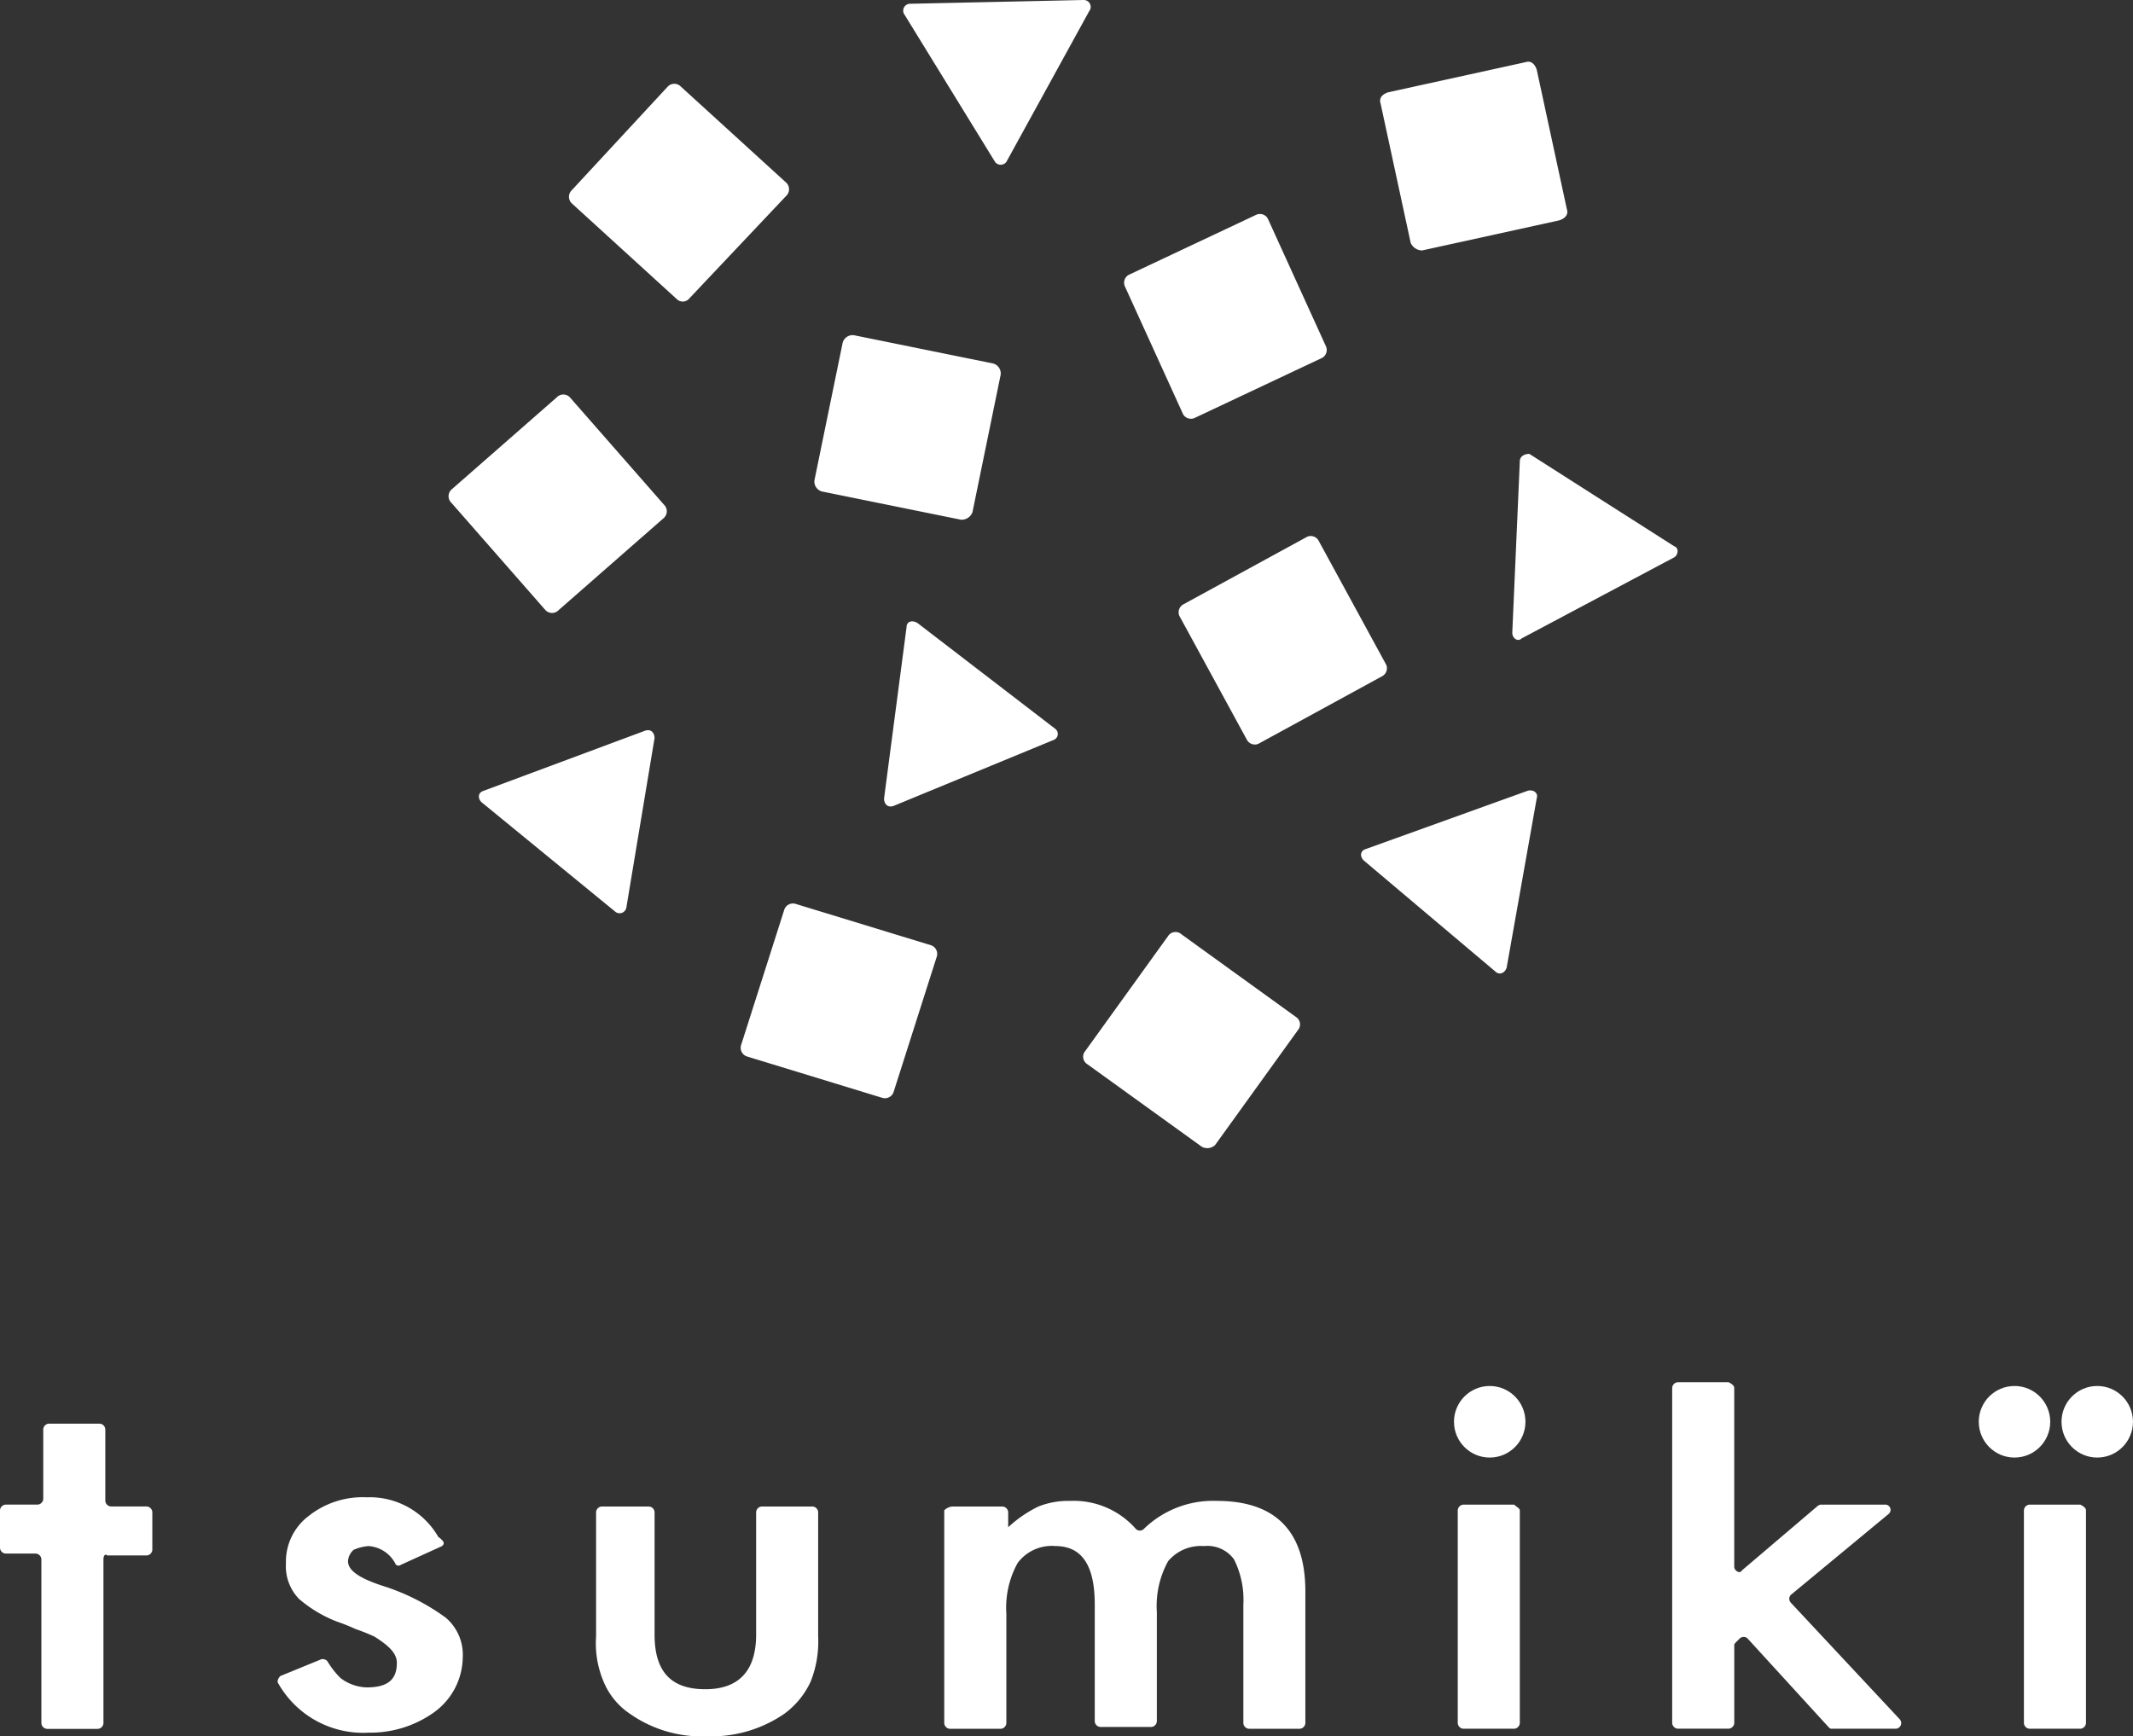 <svg xmlns="http://www.w3.org/2000/svg" width="66.329" height="54"><rect width="100%" height="100%" fill="#333333" stroke="none"/><path d="M29.889 16.165l-4.328-.879a.321.321 0 01-.234-.351l.877-4.275a.321.321 0 01.351-.234l4.328.879a.321.321 0 01.234.351l-.877 4.275a.364.364 0 01-.351.234zm-12.927 2.811l-2.925-3.338a.283.283 0 010-.41l3.276-2.87a.282.282 0 01.409 0l2.925 3.338a.283.283 0 010 .41l-3.276 2.87a.282.282 0 01-.409 0zm20.414 16.692l-3.568-2.573a.273.273 0 01-.058-.41l2.574-3.573a.273.273 0 01.409-.059l3.568 2.577a.273.273 0 01.058.41l-2.574 3.573a.36.36 0 01-.409.055zm3.743-24.54l-3.977 1.874a.281.281 0 01-.351-.117l-1.813-3.983a.282.282 0 01.116-.351l3.977-1.874a.281.281 0 01.351.117l1.813 3.983a.282.282 0 01-.116.351zM23.045 32.505l1.345-4.217a.284.284 0 01.351-.176l4.215 1.288a.284.284 0 01.175.351l-1.345 4.217a.284.284 0 01-.351.176l-4.211-1.288a.284.284 0 01-.179-.351zM43.868 7.556l-.936-4.334c-.058-.176.058-.293.234-.351l4.27-.937c.175-.059.292.059.351.234l.936 4.334c.059.176-.058.293-.234.351l-4.27.937a.4.4 0 01-.351-.234zm-5.089 15.461l-2.106-3.865a.282.282 0 01.117-.351l3.86-2.108a.281.281 0 01.351.117l2.106 3.865a.282.282 0 01-.117.351l-3.86 2.108a.281.281 0 01-.351-.117zM21.056 9.312l-3.275-2.987a.283.283 0 010-.41l2.983-3.221a.282.282 0 01.409 0l3.276 2.987a.283.283 0 010 .41l-3.042 3.221a.264.264 0 01-.351 0zm7.135 10.191l-.7 5.33c0 .176.117.293.292.234l4.972-2.05a.2.2 0 00.058-.351l-4.27-3.28c-.175-.117-.352-.057-.352.117zm19.304 5.095l-5.031 1.811c-.175.059-.175.234-.058.351l4.094 3.455c.117.117.292.059.351-.117l.936-5.271c.059-.17-.117-.287-.292-.229zM19.477 28.23l.877-5.271c0-.176-.117-.293-.292-.234l-5.031 1.873c-.175.059-.175.234-.058.351l4.153 3.4a.213.213 0 00.351-.119zm27.784-13.881l-.234 5.33c0 .176.175.293.292.176l4.738-2.518c.117-.059.175-.293 0-.351l-4.5-2.87c-.121-.001-.296.058-.296.233zM33.691 0L28.31.117a.215.215 0 00-.175.351l2.808 4.568a.219.219 0 00.351 0L33.868.351A.215.215 0 0033.691 0z" fill="#fff"/><g transform="translate(0 42.989)" fill="#fff"><path d="M3.217 5.505v5.1a.187.187 0 01-.175.176h-1.58a.187.187 0 01-.175-.176v-5.1a.187.187 0 00-.175-.176H.175A.187.187 0 010 5.153V3.982a.187.187 0 01.175-.176h.995a.187.187 0 00.175-.176V1.464a.187.187 0 01.175-.176H3.1a.187.187 0 01.175.176v2.224a.187.187 0 00.175.176h1.112a.187.187 0 01.175.176v1.171a.187.187 0 01-.175.176H3.334c-.058-.058-.117.001-.117.118zm26.38-1.639h1.579a.187.187 0 01.175.176v.469a3.842 3.842 0 01.936-.644 2.518 2.518 0 01.994-.176 2.57 2.57 0 012.047.879.178.178 0 00.234 0 3.084 3.084 0 012.281-.879c1.813 0 2.749.937 2.749 2.811v4.1a.187.187 0 01-.175.176h-1.578a.187.187 0 01-.175-.176v-3.69a2.8 2.8 0 00-.292-1.406 1.025 1.025 0 00-.936-.41 1.326 1.326 0 00-1.111.469 2.878 2.878 0 00-.351 1.581v3.4a.187.187 0 01-.175.176h-1.581a.187.187 0 01-.175-.176V6.911c0-1.23-.409-1.816-1.228-1.816a1.323 1.323 0 00-1.17.527 2.879 2.879 0 00-.351 1.581v3.4a.187.187 0 01-.175.176h-1.581a.187.187 0 01-.175-.176v-6.62a.443.443 0 01.234-.117zm17.664.117v6.618a.187.187 0 01-.175.176h-1.58a.187.187 0 01-.175-.176V3.983a.187.187 0 01.175-.176h1.579c.059.059.176.117.176.176zM53.929.176V5.74c0 .117.175.234.234.117l2.34-1.991a.2.2 0 01.117-.059h1.989a.164.164 0 01.117.293l-3.042 2.518a.178.178 0 000 .234l3.392 3.631a.176.176 0 01-.117.293h-1.988c-.058 0-.058 0-.117-.059l-2.515-2.752a.178.178 0 00-.234 0l-.117.117c-.058.059-.058.059-.058.117v2.4a.187.187 0 01-.175.176h-1.581a.187.187 0 01-.175-.175V.176A.187.187 0 0152.174 0h1.579q.176.088.176.176zm10.938 3.807v6.618a.187.187 0 01-.176.176h-1.579a.187.187 0 01-.175-.176V3.983a.187.187 0 01.175-.176h1.579q.176.088.176.176zM13.746 5.096l-1.287.586a.112.112 0 01-.175-.059 1.018 1.018 0 00-.819-.527 1.375 1.375 0 00-.468.117.506.506 0 00-.175.351c0 .293.351.527 1.053.761a6.756 6.756 0 011.989 1 1.514 1.514 0 01.526 1.23 2.138 2.138 0 01-.877 1.7 3.411 3.411 0 01-2.047.644 3.035 3.035 0 01-2.809-1.526c-.058-.059 0-.176.058-.234l1.287-.527a.215.215 0 01.175.059 2.665 2.665 0 00.409.527 1.4 1.4 0 00.819.293c.643 0 .936-.234.936-.761 0-.293-.234-.527-.7-.82a6.049 6.049 0 00-.585-.234 6.067 6.067 0 00-.585-.234 4.073 4.073 0 01-1.17-.7 1.459 1.459 0 01-.409-1.113 1.778 1.778 0 01.7-1.464 2.7 2.7 0 011.813-.586 2.456 2.456 0 012.223 1.23c.235.17.176.228.118.287zm6.434-1.231a.187.187 0 01.175.176v3.807c0 1.171.526 1.7 1.579 1.7s1.579-.586 1.579-1.7V4.041a.187.187 0 01.175-.176h1.579a.187.187 0 01.175.176v3.865a3.37 3.37 0 01-.234 1.406 2.574 2.574 0 01-.819 1 4.006 4.006 0 01-2.4.7 3.886 3.886 0 01-2.4-.7 2.217 2.217 0 01-.819-1 3.046 3.046 0 01-.234-1.406V4.041a.187.187 0 01.175-.176z"/><ellipse cx="1.111" cy="1.113" rx="1.111" ry="1.113" transform="translate(45.214 .117)"/><ellipse cx="1.111" cy="1.113" rx="1.111" ry="1.113" transform="translate(61.533 .117)"/><ellipse cx="1.111" cy="1.113" rx="1.111" ry="1.113" transform="translate(64.106 .117)"/></g></svg>